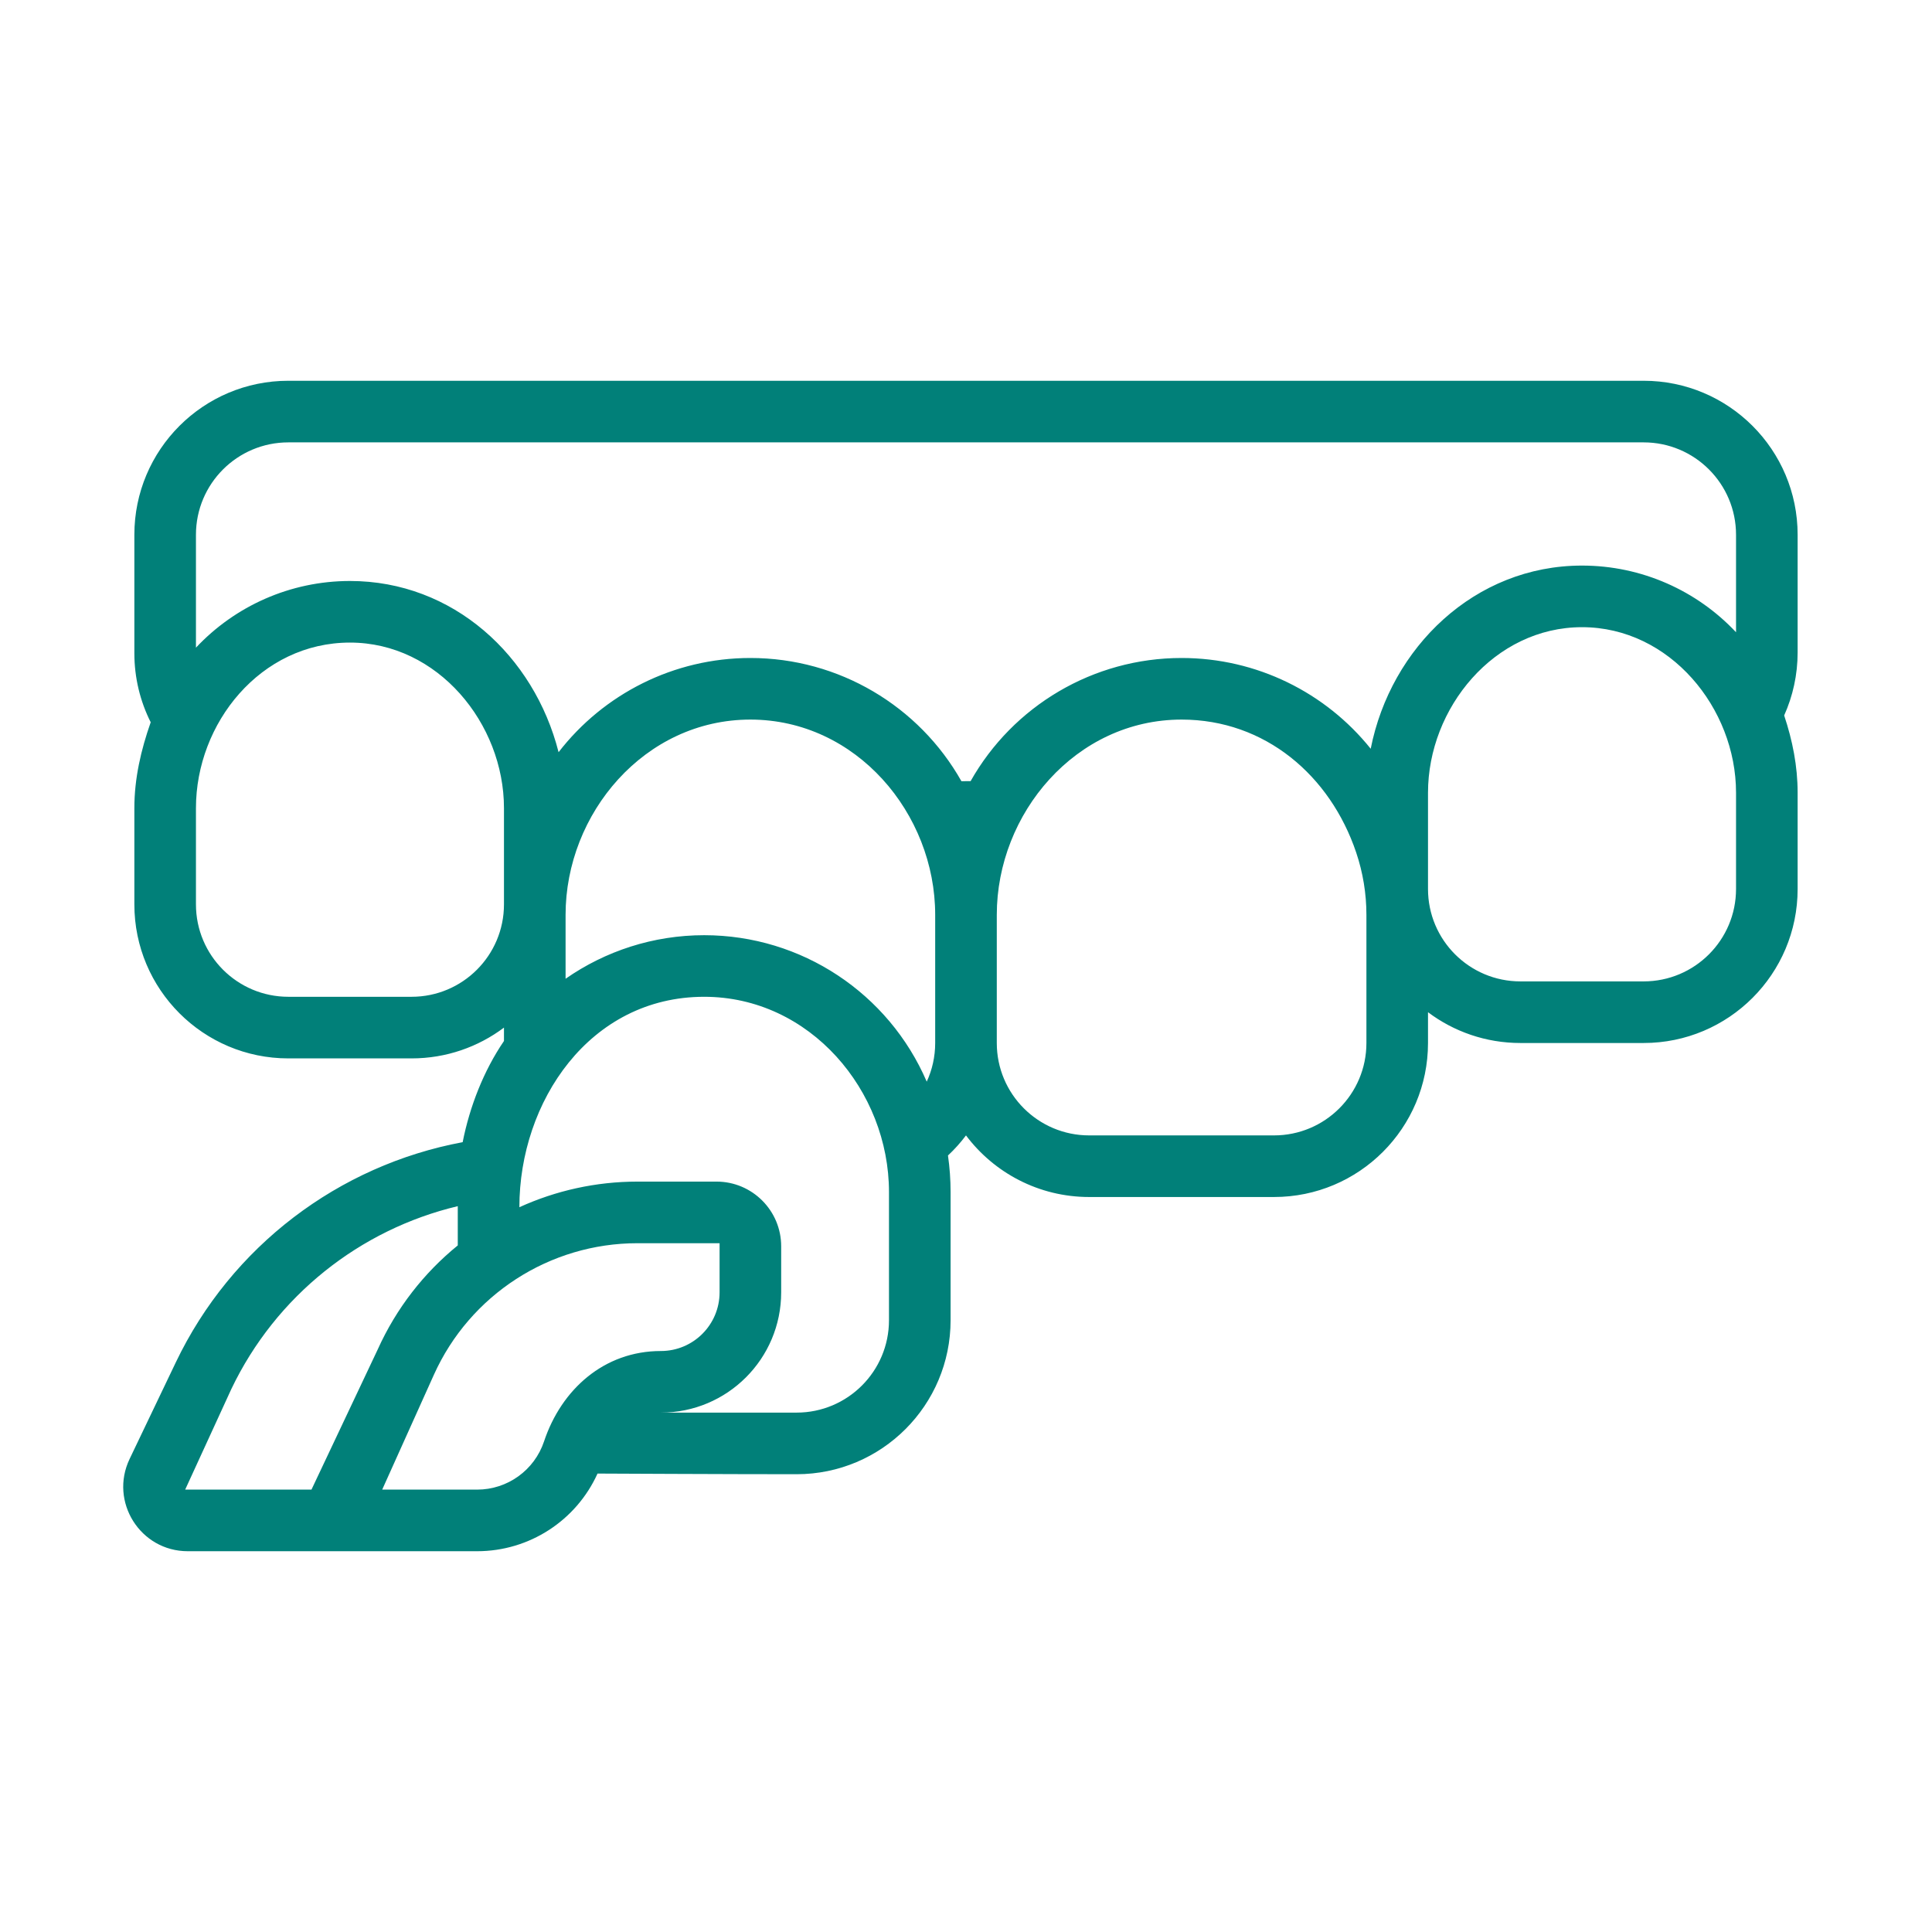 <svg xmlns="http://www.w3.org/2000/svg" xmlns:xlink="http://www.w3.org/1999/xlink" width="800" zoomAndPan="magnify" viewBox="0 0 600 600" height="800" preserveAspectRatio="xMidYMid meet" version="1.0"><path fill="#018079" d="M 366.957 204.344 C 339.465 204.344 314.582 219.277 301.426 242.598 C 300.477 242.598 299.523 242.602 298.574 242.602 C 285.418 219.277 260.535 204.344 233.039 204.344 C 209.27 204.344 187.453 215.504 173.473 233.602 C 165.871 203.66 140.715 180.43 108.688 180.43 C 90.152 180.43 72.988 188.215 60.855 201.137 L 60.855 166.078 C 60.855 150.23 73.703 137.383 89.555 137.383 L 510.441 137.383 C 526.289 137.383 539.141 150.23 539.141 166.078 L 539.141 196.352 C 527.004 183.43 509.84 175.645 491.312 175.645 C 457.969 175.645 431.887 201.078 425.684 232.531 C 411.68 215.066 390.258 204.344 366.957 204.344 Z M 41.727 202.859 C 41.727 210.535 43.547 217.832 46.801 224.305 C 43.773 232.926 41.727 241.77 41.727 250.965 L 41.727 280.867 C 41.727 307.281 63.141 328.695 89.555 328.695 L 127.816 328.695 C 138.582 328.695 148.52 325.137 156.512 319.133 L 156.512 323.289 C 150.188 332.562 145.871 343.672 143.684 354.711 C 105.223 361.891 71.863 386.996 54.594 423.102 L 40.25 453.094 C 33.895 466.379 43.578 481.746 58.305 481.746 L 148.176 481.746 C 164.414 481.746 178.98 472.195 185.566 457.629 C 185.566 457.629 226.984 457.832 247.387 457.832 C 273.801 457.832 295.215 436.418 295.215 410.004 L 295.215 370.203 C 295.215 366.395 294.941 362.602 294.402 358.848 C 296.441 356.938 298.316 354.852 299.996 352.613 C 308.723 364.227 322.613 371.742 338.258 371.742 L 395.652 371.742 C 422.066 371.742 443.48 350.328 443.48 323.914 L 443.48 314.352 C 451.477 320.355 461.41 323.914 472.18 323.914 L 510.441 323.914 C 536.855 323.914 558.27 302.5 558.27 276.086 L 558.27 246.176 C 558.27 237.941 556.684 229.969 554.09 222.188 C 556.777 216.199 558.27 209.57 558.27 202.625 L 558.27 166.078 C 558.27 139.664 536.855 118.25 510.441 118.25 L 89.555 118.25 C 63.137 118.25 41.727 139.664 41.727 166.078 Z M 205.242 438.699 L 247.387 438.699 C 263.234 438.699 276.082 425.852 276.082 410.004 L 276.082 370.203 C 276.082 338.738 251.562 309.562 218.691 309.562 C 183.07 309.562 161.297 342.207 161.297 374.914 C 172.598 369.766 185.059 366.957 197.969 366.957 L 222.516 366.957 C 233.609 366.957 242.602 375.953 242.602 387.047 L 242.602 401.34 C 242.602 421.973 225.875 438.699 205.242 438.699 Z M 142.164 386.773 L 142.164 374.586 C 111.773 381.82 85.699 402.406 71.855 431.355 L 57.508 462.613 L 96.73 462.613 L 117.285 419.125 C 123.062 406.289 131.664 395.305 142.164 386.773 Z M 287.805 335.918 C 289.492 332.266 290.43 328.199 290.43 323.914 L 290.43 284.109 C 290.43 252.648 265.914 223.473 233.039 223.473 C 200.16 223.473 175.645 252.656 175.645 284.121 L 175.645 303.961 C 187.984 295.355 202.906 290.434 218.691 290.434 C 248.93 290.434 276.012 308.5 287.805 335.918 Z M 309.562 323.914 L 309.562 284.121 C 309.562 252.656 334.082 223.473 366.957 223.473 C 392.934 223.473 413.141 240.918 421.172 264.742 C 423.277 270.984 424.352 277.523 424.352 284.109 L 424.352 323.914 C 424.352 339.762 411.5 352.609 395.652 352.609 L 338.258 352.609 C 322.41 352.609 309.562 339.762 309.562 323.914 Z M 539.141 276.086 C 539.141 291.934 526.289 304.781 510.441 304.781 L 472.18 304.781 C 456.328 304.781 443.48 291.934 443.48 276.086 L 443.48 246.184 C 443.48 219.945 464.012 194.777 491.312 194.777 C 518.605 194.777 539.141 219.941 539.141 246.176 Z M 156.512 280.867 C 156.512 296.715 143.664 309.562 127.816 309.562 L 89.555 309.562 C 73.703 309.562 60.855 296.715 60.855 280.867 L 60.855 250.965 C 60.855 224.586 80.918 199.559 108.688 199.559 C 135.984 199.559 156.512 224.723 156.512 250.957 Z M 148.176 462.613 L 118.695 462.613 L 134.734 426.977 C 145.93 402.094 170.68 386.09 197.969 386.09 L 223.473 386.09 L 223.473 401.34 C 223.473 411.406 215.312 419.57 205.242 419.57 C 187.582 419.57 174.328 431.535 168.961 447.633 C 165.977 456.578 157.605 462.613 148.176 462.613 Z M 148.176 462.613 " fill-opacity="1" fill-rule="evenodd"/></svg>